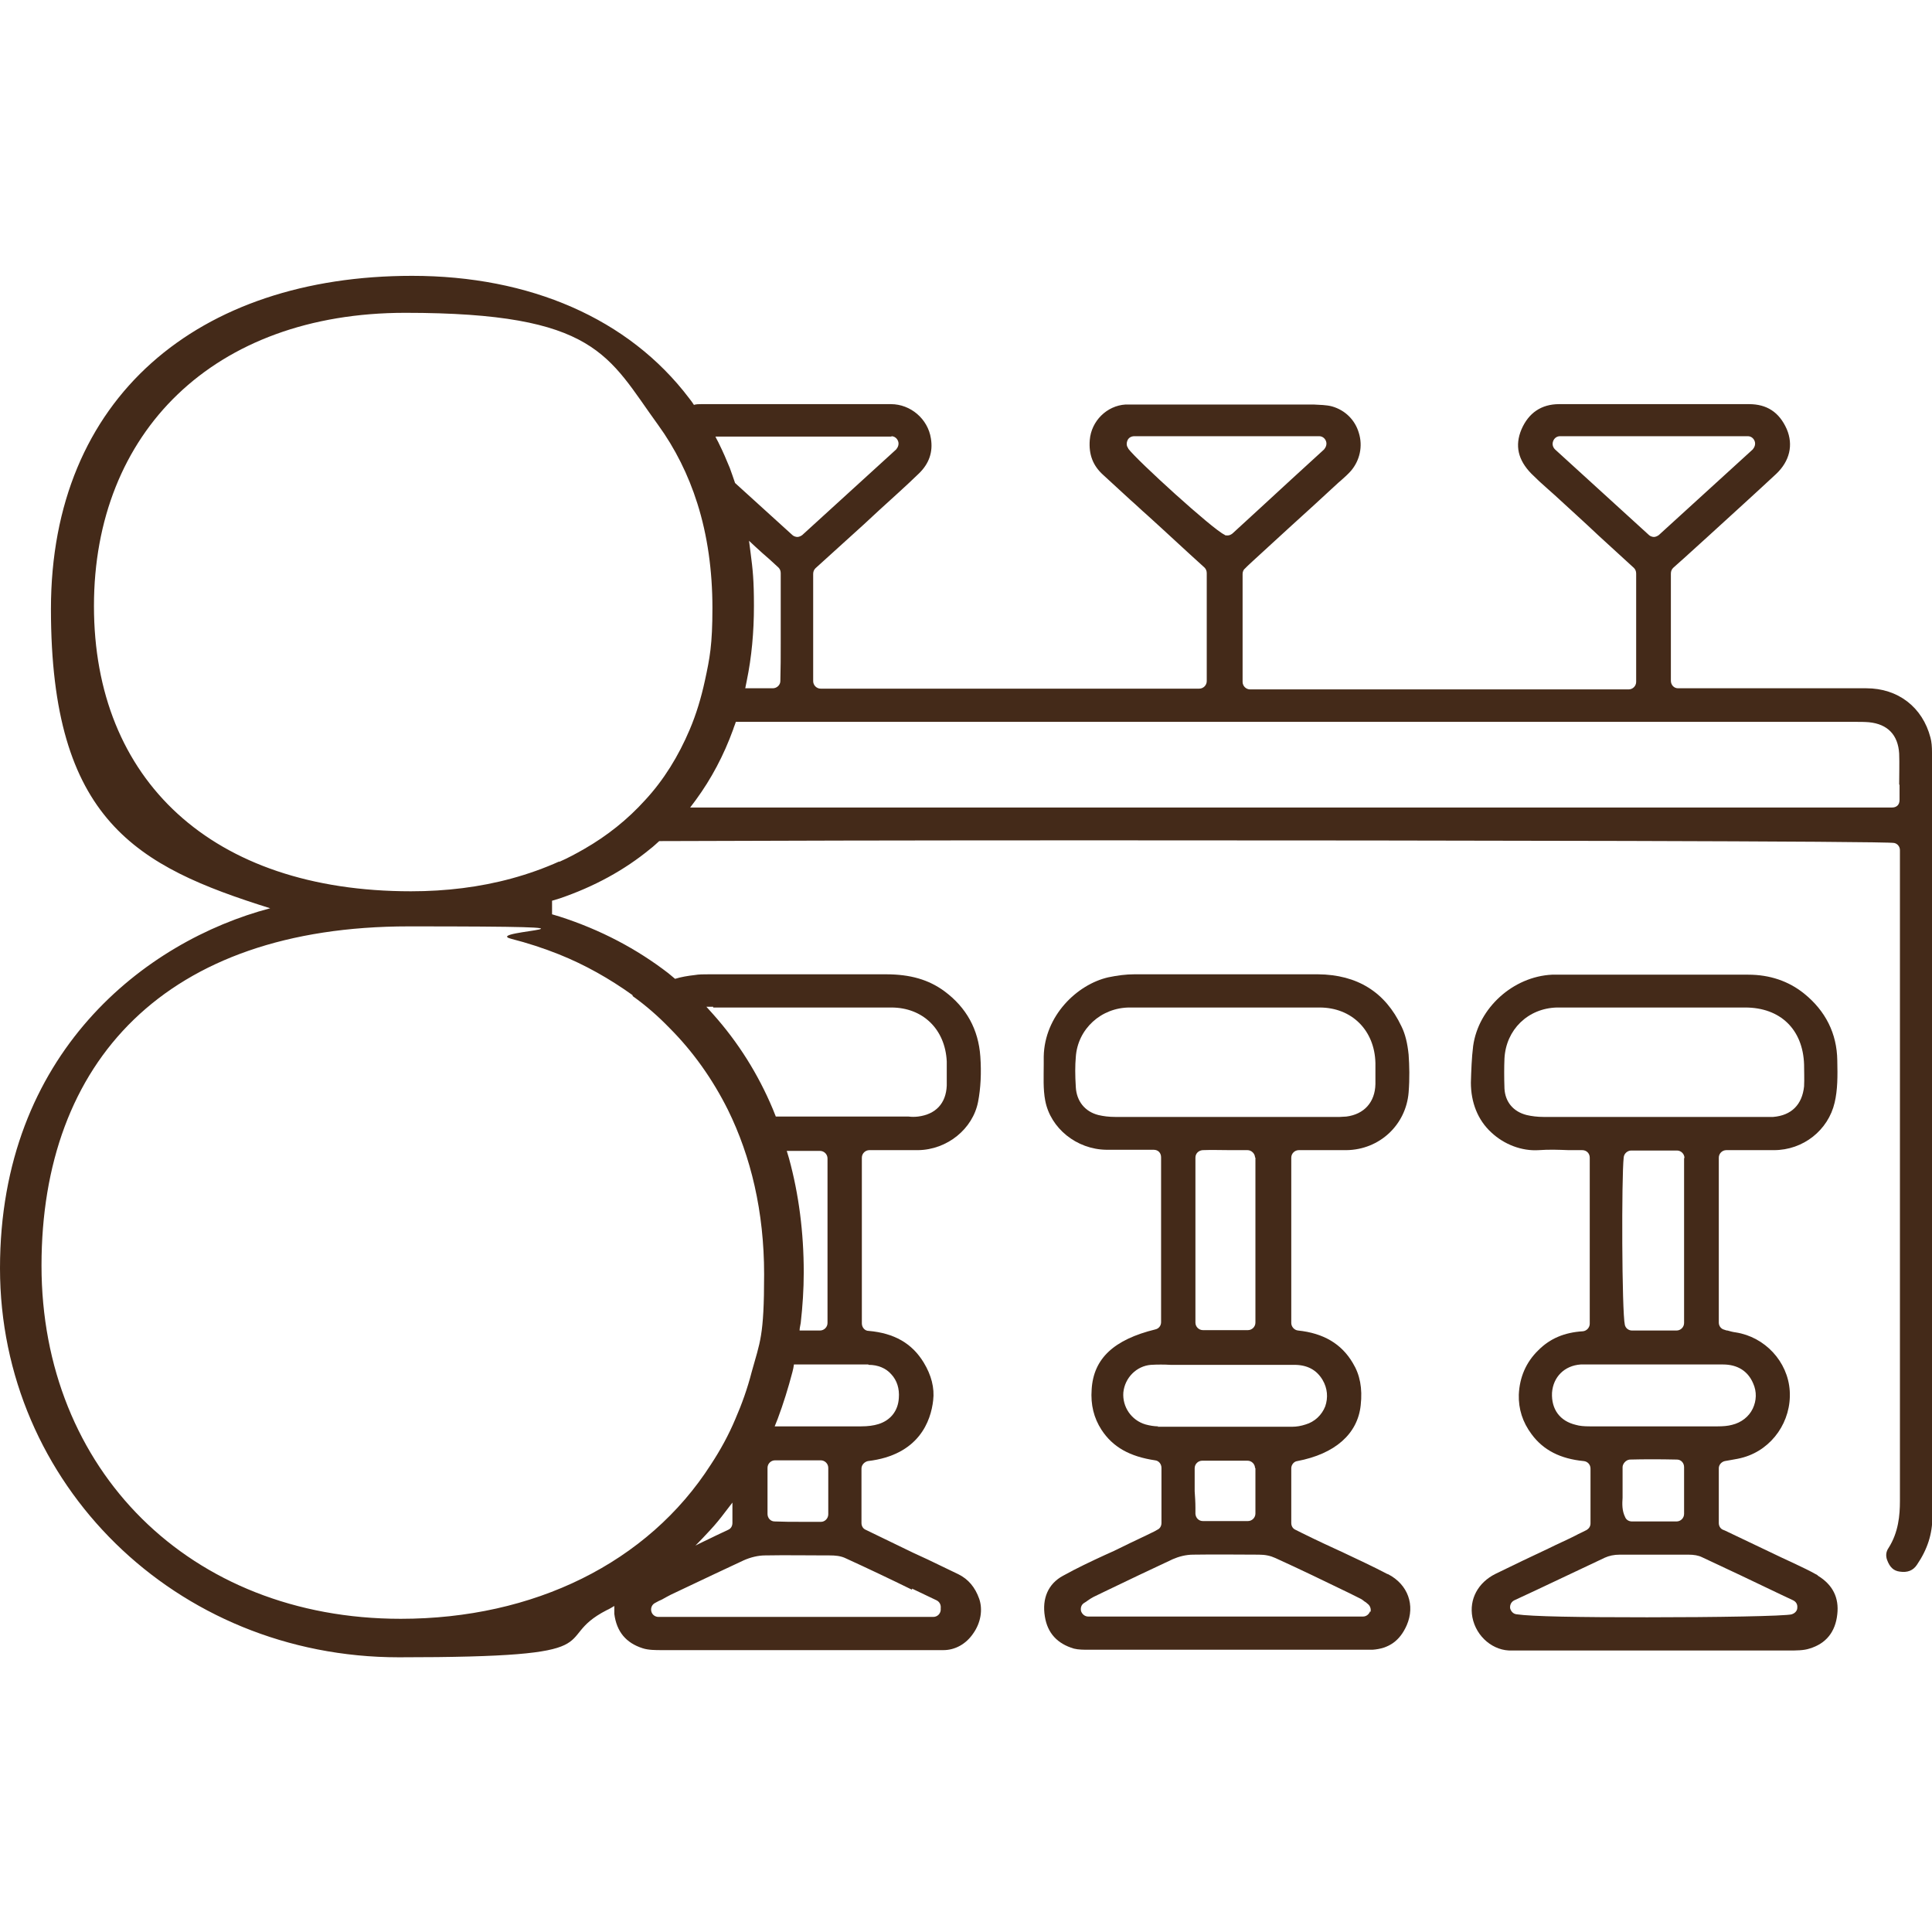<?xml version="1.0" encoding="UTF-8"?>
<svg xmlns="http://www.w3.org/2000/svg" version="1.1" viewBox="0 0 512 512">
  <defs>
    <style>
      .cls-1 {
        fill: #442a19;
      }
    </style>
  </defs>
  <!-- Generator: Adobe Illustrator 28.7.2, SVG Export Plug-In . SVG Version: 1.2.0 Build 154)  -->
  <g>
    <g id="Capa_1">
      <g>
        <path class="cls-1" d="M512,320.9c0-40.5,0-81,0-121.5,0-1.5-.1-2.8-.4-3.9-2.1-8.1-8.6-13.1-17-13.1-9.9,0-19.9,0-29.6,0h-16.2c-.9,0-1.8,0-2.7,0-.4,0-.9,0-1.4,0-1.1,0-1.9-.9-1.9-2v-28.4c0-.6.2-1.1.6-1.5l1-.9c.6-.5,1.2-1.1,1.8-1.6,2.2-2,4.3-3.9,6.5-5.9,5.9-5.4,12.1-11,18-16.5,3.6-3.4,4.6-7.7,2.8-11.9-2-4.5-5.3-6.6-10-6.6-16.8,0-33.5,0-50.3,0-4.7,0-8.1,2.3-10,6.7-1.8,4.3-.9,8.1,2.6,11.7,1.4,1.4,2.9,2.8,4.4,4.1.6.5,1.2,1.1,1.8,1.6,3.9,3.6,7.8,7.1,11.6,10.7l9.4,8.6c.4.4.6.9.6,1.5v28.7c0,1.1-.9,2-2,2h-33.5c-22.3,0-44.5,0-66.8,0-1.1,0-2-.9-2-2v-28.6c0-.5.2-1.1.6-1.4l.7-.7c.5-.5,1-.9,1.5-1.4,3.2-2.9,6.4-5.9,9.6-8.8,4.3-3.9,8.7-7.9,13-11.9l.7-.6c.9-.8,1.8-1.6,2.6-2.5,2.4-2.8,3.2-6.6,2.1-10.1-1-3.4-3.6-6-7.1-7-1.5-.4-3.2-.4-4.9-.5h-.4c-11.5,0-23,0-34.6,0h-11.6c-1,0-2.1,0-3.2,0-5,.3-9.1,4.4-9.5,9.4-.3,3.8.8,6.8,3.6,9.3,2.5,2.3,4.9,4.5,7.4,6.8,1.4,1.2,2.7,2.5,4.1,3.7,5.2,4.7,10.3,9.5,15.3,14,.4.4.6.9.6,1.5v28.6c0,1.1-.9,2-2,2h-100.3c-1.1,0-2-.9-2-2v-28.4c0-.6.2-1.1.6-1.5l12.8-11.6c1.4-1.3,2.7-2.5,4.1-3.8,3.5-3.2,7.1-6.4,10.5-9.7,2.7-2.6,3.8-5.7,3.2-9.3-.8-5.2-5.4-9.1-10.6-9.1h0c-10.3,0-20.7,0-30.8,0s-13,0-19.4,0c-.7,0-1.4,0-2,.2-.4-.6-.8-1.2-1.3-1.8-16-21.1-42.2-32.4-73.4-32.4-56.6,0-95.7,32.2-95.7,88.3s22.7,68.2,58.1,79.3C38.6,249.4,0,279,0,336.1s46.5,103.1,105.7,103.1,39.5-4.5,55.1-12.5c.7-.3,1.3-.7,2-1.1,0,.3,0,.7,0,1,0,.4,0,.8,0,1.1.6,4.7,3.1,7.7,7.5,9.1,1.5.5,3.4.5,5.2.5h.5c18.8,0,37.5,0,56.3,0h14.3c.5,0,1,0,1.5,0,.6,0,1.2,0,1.9,0,3.1,0,6-1.6,7.9-4.4,2-2.8,2.6-6.3,1.6-9.2-1.1-3.1-2.9-5.2-5.5-6.5-2.7-1.3-5.4-2.6-8.1-3.9-1.3-.6-2.6-1.2-3.9-1.8l-12.6-6.1c-.7-.3-1.1-1-1.1-1.8v-14.4c0-1,.8-1.8,1.7-2,13.6-1.6,16.7-10.7,17.3-16.1.4-3.3-.5-6.7-2.5-10-3.1-5.1-7.8-7.8-14.6-8.4-1,0-1.8-.9-1.8-2v-43.9c0-1.1.9-2,2-2s2.7,0,4,0c3.1,0,6,0,8.9,0,7.7-.1,14.5-5.6,15.9-12.8.7-3.6.9-7.7.6-12-.5-7.2-3.7-13-9.5-17.3-4.2-3.1-9.1-4.5-15.5-4.5-9.3,0-18.7,0-28,0-6.3,0-12.6,0-18.9,0-1.4,0-2.7,0-3.8.2-1.8.2-3.6.5-5.2,1-.6-.5-1.2-1-1.8-1.5-8.3-6.4-17.9-11.5-28.8-15-.6-.2-1.3-.4-2-.6v-3.6c.7-.2,1.3-.4,2-.6,9.1-3.1,17.2-7.5,24.1-13.2.8-.6,1.5-1.3,2.3-2,23.7-.1,67.1-.2,114.7-.2,96.7,0,210.7.2,212.6.7.9.2,1.5,1,1.5,1.9v31.6c0,47,0,93.9,0,140.9,0,3.8-.4,8.3-3,12.4-.7,1-.8,2.1-.4,3.2.7,1.9,1.7,2.9,3.4,3.1,2,.3,3.5-.3,4.5-1.8,2.8-4.1,4.1-8.2,4.1-12.7v-81ZM412.1,119.1c-.6-.6-.8-1.4-.5-2.2.3-.8,1-1.3,1.8-1.3h49.8c.8,0,1.5.5,1.8,1.3.3.8,0,1.6-.5,2.2l-24.9,22.7c-.4.3-.9.5-1.3.5s-1-.2-1.3-.5l-24.9-22.7ZM299,118.8c-.5-.6-.5-1.4-.2-2.1.3-.7,1-1.1,1.8-1.1h49c.8,0,1.5.5,1.8,1.3.3.8,0,1.6-.5,2.2-5.9,5.4-11.5,10.5-17,15.6l-7.3,6.7c-.4.3-.8.5-1.3.5s-.6,0-.8-.2c-3.1-1.4-23.1-19.6-25.5-22.8ZM236.2,115.6c.8,0,1.5.5,1.8,1.3.3.8,0,1.6-.5,2.2l-24.9,22.7c-.4.3-.9.5-1.3.5s-1-.2-1.3-.5l-15.2-13.8c-.5-1.4-.9-2.7-1.4-4-.9-2.2-1.8-4.3-2.8-6.3-.3-.7-.7-1.3-1-2h46.7ZM197.9,180.4c1.3-6.3,1.9-12.9,1.9-19.8s-.3-9.6-.9-14.2c-.1-1-.3-2.1-.4-3.1,0,0,.1.1.2.2l1.5,1.4c1.2,1.1,2.4,2.2,3.7,3.3l2.4,2.2c.4.4.6.9.6,1.5v4.3c0,3.4,0,6.8,0,10.1,0,1.4,0,2.9,0,4.3,0,3.2,0,6.5-.1,9.9,0,1-.9,1.9-2,1.9h-6.9c-.1,0-.3,0-.4,0,.1-.7.3-1.3.4-2ZM209.1,307c-.2-.7-.4-1.3-.6-2h8.8c1.1,0,2,.9,2,2v43.6c0,1.1-.9,2-2,2h-5.4c0-.7.2-1.3.3-2,.5-4.4.8-8.9.8-13.4,0-10.6-1.3-20.7-3.9-30.2ZM205.3,387h12.2c1.1,0,2,.9,2,2v12.3c0,1.1-.9,2-1.9,2-1.8,0-3.7,0-5.7,0s-4.3,0-6.6-.1c-1.1,0-1.9-.9-1.9-2v-12.2c0-1.1.9-2,2-2ZM192.1,400.8c.7-.9,1.3-1.7,2-2.6v5.4c0,.8-.4,1.5-1.1,1.8-1.2.6-2.4,1.1-3.6,1.7l-.4.2c-1.6.8-3.2,1.5-4.7,2.3,1.3-1.3,2.6-2.7,3.9-4.1,1.4-1.5,2.7-3.1,3.9-4.7ZM241.7,421l6.5,3.1c.8.4,1.2,1.2,1.1,2.1,0,.2,0,.3,0,.5-.1,1-.9,1.8-2,1.8h-72.8c-.9,0-1.7-.6-1.9-1.5-.2-.9.2-1.8,1-2.2.7-.4,1.3-.7,1.8-.9.9-.5,1.6-.9,2.4-1.3l3.8-1.8c5.1-2.4,10.3-4.9,15.5-7.3,1.8-.8,3.8-1.3,5.7-1.3,5.4-.1,10.9,0,16.2,0h.8c1.5,0,3,.1,4.4.8,5.9,2.7,11.8,5.5,17.5,8.3ZM230.2,361.7c2.5,0,4.6.9,6,2.5,1.5,1.6,2.2,3.8,2,6.3-.2,3.4-2.2,5.9-5.4,6.9-1.3.4-2.8.6-4.6.6-7.4,0-14.8,0-22.1,0-.3,0-.5,0-.8,0,.3-.7.5-1.3.8-2,1.5-4,2.8-8.2,3.9-12.4.2-.7.3-1.3.4-2h.9c1.9,0,3.8,0,5.6,0,4.3,0,8.8,0,13.2,0ZM189,267c7.4,0,14.8,0,22.2,0h9.5c1.6,0,3.2,0,4.7,0,3.6,0,7.2,0,10.8,0,8.4,0,14.3,5.8,14.7,14.3,0,2.4,0,4.5,0,6.4-.2,4.7-2.9,7.6-7.6,8.2-.9.1-1.7.1-2.5,0h-35.2c-.3-.7-.5-1.3-.8-2-3.9-9.3-9.2-17.7-15.8-25.1-.6-.7-1.2-1.3-1.8-2h1.8ZM167.7,264c3.5,2.5,6.7,5.3,9.7,8.4,6.2,6.2,11.4,13.5,15.5,21.7,6.1,12.4,9.6,27,9.6,43.6s-1.1,17.9-3.3,25.9c-1.1,4.3-2.6,8.5-4.3,12.4-1.8,4.3-4,8.3-6.5,12.1-16.7,26.1-47,40.9-82.2,40.9-56,0-95.2-39.6-95.2-93.6s32.8-89.9,97.3-89.9,18.6,1.1,27.2,3.3c4.3,1.1,8.6,2.5,12.6,4.1,7,2.8,13.5,6.5,19.5,10.8ZM148.2,228.3c-4,1.8-8.2,3.3-12.6,4.5-8.4,2.3-17.4,3.4-26.7,3.4-52.9,0-84-29.6-84-75.6s31.7-77.7,82.5-77.7,53.7,11.4,67,29.7c4.5,6.2,8,13.2,10.4,20.8,2.7,8.5,4,17.9,4,27.7s-.7,13.3-2,19.3c-1,4.6-2.3,8.9-4,12.9-3,7.1-6.9,13.4-11.8,18.7-4.7,5.2-10.1,9.5-16.2,13-2.1,1.2-4.3,2.4-6.6,3.4ZM503.4,208c0,1.3,0,2.6,0,4s-.9,2-2,2H182.9c.5-.7,1-1.3,1.5-2,4.1-5.6,7.4-11.8,9.9-18.7.2-.7.5-1.3.7-2,98.8,0,197.6,0,296.4,0h.4c1.1,0,2.3,0,3.5.1,5,.5,7.7,3.4,8,8.3.1,2.7,0,5.4,0,8.2Z"/>
        <path class="cls-1" d="M367.6,417.1c-3.8-2-7.7-3.8-11.5-5.6-1.8-.8-3.6-1.7-5.4-2.5-1.9-.9-3.8-1.8-5.6-2.7l-1.8-.9c-.7-.3-1.1-1-1.1-1.8v-14.5c0-.9.7-1.8,1.6-1.9,10-1.9,16-7.2,16.8-14.8.5-4.5-.2-8.1-2.1-11.2-3-5.1-7.8-7.9-14.5-8.6-1-.1-1.8-1-1.8-2v-43.8c0-1.1.9-2,2-2s2.7,0,4.1,0c2.9,0,5.7,0,8.5,0,8.8-.1,15.8-6.7,16.5-15.3.3-3.8.2-7.1,0-10-.3-3-.9-5.5-1.9-7.5-4.3-9.1-11.7-13.7-22.1-13.8-15.7,0-32.1,0-48.7,0-2.2,0-4.5.3-6.9.8-8.3,1.9-16.9,10.2-17.1,21,0,.7,0,1.3,0,2,0,3.3-.2,6.6.4,9.7,1.4,7.3,8.3,12.9,16.2,13,2.8,0,5.7,0,8.6,0,1.3,0,2.6,0,3.9,0s2,.9,2,2v43.7c0,.9-.6,1.7-1.5,1.9-11,2.7-16.4,7.7-16.9,15.9-.3,4.1.6,7.6,2.6,10.7,3,4.6,7.5,7.1,14.2,8.1,1,.1,1.7,1,1.7,2v14.6c0,.8-.4,1.5-1.1,1.8l-.7.4c-2.8,1.4-5.7,2.7-8.5,4.1-1.6.8-3.1,1.5-4.7,2.2-3.7,1.7-7.5,3.5-11.1,5.5-3.9,2.1-5.6,6-4.8,10.8.7,4.4,3.3,7.2,7.7,8.5,1.2.3,2.6.3,4.1.3h.9c23.5,0,47,0,70.5,0h.8c.9,0,1.9,0,2.8,0,4.4-.3,7.3-2.4,9.1-6.5,2.3-5.3.3-10.8-4.9-13.5ZM295.6,296c-1.8,0-3.2-.2-4.5-.5-3.6-.9-5.8-3.7-6-7.4-.2-3.2-.2-5.7,0-8,.5-7.4,6.7-13.1,14.3-13.1,7.4,0,14.9,0,22.2,0,5,0,10,0,15,0,4.3,0,8.7,0,13.1,0,8.6,0,14.6,6.1,14.8,14.7,0,1.8,0,3.7,0,5.6-.1,4.8-3,8-7.7,8.6-.6,0-1.2.1-1.8.1h-36.1c-7.8,0-15.5,0-23.3,0ZM332.7,306.7v43.8c0,1.1-.9,2-2,2h-11.9c-1.1,0-2-.9-2-2v-43.7c0-1.1.8-1.9,1.9-2,2.4-.1,4.9,0,7.4,0,1.5,0,3,0,4.5,0,.5,0,1,.2,1.4.6.4.4.6.9.6,1.4ZM307,378c-1.1,0-2.3-.2-3.4-.5h0c-3.8-1.1-6.2-4.7-5.9-8.5.4-3.9,3.5-7,7.3-7.3,1.8-.1,3.5-.1,5.2,0,.6,0,1.3,0,1.9,0,2.8,0,5.6,0,8.4,0h9.4c4.3,0,8.8,0,13.1,0h0c3.4,0,5.9,1.3,7.5,4,1.3,2.2,1.5,4.7.7,7-.9,2.3-2.8,4.1-5.2,4.8-1.2.4-2.4.6-3.5.6-6.3,0-12.6,0-19.2,0s-10.9,0-16.6,0ZM332.7,389v12.1c0,1.1-.9,2-2,2h-11.9c-1.1,0-1.9-.8-2-1.9v-1.6c0-1.5-.1-3-.2-4.4,0-1.3,0-2.6,0-3.9v-2.2c0-1.1.9-2,2-2h12c1.1,0,2,.9,2,2ZM363.1,427c-.3.8-1,1.4-1.9,1.4h-72.8c-.9,0-1.6-.6-1.9-1.4-.2-.8,0-1.7.8-2.2.4-.2.6-.4.9-.6.6-.4,1-.7,1.6-1l3.1-1.5c5.8-2.8,11.9-5.7,17.9-8.5,1.6-.7,3.5-1.2,5.4-1.2,6.2-.1,12.3,0,17.4,0,1.7,0,3.1.3,4.4.9,6.6,3,13.2,6.2,19.6,9.3l3,1.5c.4.2.6.4,1,.7.2.1.5.3.8.6.7.5,1,1.4.8,2.2Z"/>
        <path class="cls-1" d="M481.6,417.4c-2.1-1.2-4.3-2.2-6.6-3.3-.9-.4-1.9-.9-2.8-1.3-5-2.4-10.1-4.8-15.1-7.2l-.5-.2c-.7-.3-1.1-1-1.1-1.8v-14.5c0-.9.7-1.7,1.6-1.9.6-.1,1.2-.2,1.7-.3,1.2-.2,2.3-.4,3.3-.7,7.6-2.2,12.7-9.6,12.2-17.6-.5-7.8-6.6-14.3-14.3-15.5-.8-.1-1.5-.3-2.2-.5-.3,0-.5-.1-.8-.2-.9-.2-1.5-1-1.5-1.9v-43.7c0-1.1.9-2,2-2s2.7,0,4,0c2.9,0,5.8,0,8.6,0,7.8,0,14.4-5.3,16.1-12.6.8-3.4.8-7,.7-11.2-.1-7.1-3.1-13.1-8.8-17.7-4.1-3.3-9.1-5-14.8-5-13.7,0-27.4,0-41.2,0h-8.7c-.4,0-.8,0-1.2,0-.3,0-.6,0-.9,0-10.3.5-19.5,8.8-20.9,18.9-.4,3.2-.5,6.5-.6,9.7,0,5.2,1.8,9.9,5.4,13.2,3.4,3.2,8.1,5,12.6,4.7,2.7-.2,5.3-.1,7.9,0,1.2,0,2.4,0,3.6,0s2,.9,2,2v44c0,1-.8,1.9-1.8,2-4.9.3-8.7,1.9-11.8,5-3.3,3.2-5,7.2-5.2,11.8-.1,3.8,1,7.3,3.4,10.5,3.1,4.2,7.6,6.5,13.8,7.1,1,.1,1.8.9,1.8,2v14.5c0,.8-.4,1.4-1.1,1.8l-1,.5c-.8.4-1.5.7-2.2,1.1-2.2,1.1-4.5,2.1-6.7,3.2-4.7,2.2-9.5,4.5-14.2,6.8-4.6,2.3-7,6.7-6.1,11.5,1,5.2,5.6,9,10.5,8.8.2,0,.5,0,.7,0,.3,0,.7,0,1,0,.3,0,.6,0,.9,0h12c19.5,0,39.1,0,58.6,0h.3c1.8,0,3.8,0,5.3-.5,4.4-1.3,6.9-4.4,7.4-9.1.5-4.4-1.2-7.8-5.1-10.2ZM409.1,296h0c-1.7,0-3.2-.2-4.5-.5-3.6-.9-5.7-3.5-5.9-7-.1-3-.1-5.6,0-8,.4-7.6,6.2-13.3,13.9-13.5,2,0,4,0,6,0,.8,0,1.7,0,2.5,0h13.8c9.2,0,18.4,0,27.6,0,9.3,0,15.3,5.8,15.6,15.1,0,1.9.1,3.8,0,5.8-.5,4.8-3.3,7.7-8.2,8.1-.6,0-1.1,0-1.6,0h-1.5s-34.3,0-34.3,0c-7.8,0-15.5,0-23.3,0ZM446.3,306.9v43.7c0,1.1-.9,2-2,2h-11.8c-.9,0-1.7-.6-1.9-1.5-.8-3.4-.9-39.1-.3-44.4.1-1,1-1.8,2-1.8h12.1c1.1,0,2,.9,2,2ZM417.6,377.6c-4.2-1-6.5-4.1-6.3-8.5.3-4.2,3.3-7.2,7.6-7.5,1.5,0,2.9,0,4.3,0,.6,0,1.1,0,1.7,0,3,0,6.1,0,9.1,0h9.7c4.2,0,8.6,0,12.9,0,3.8,0,6.6,1.7,8,5,1,2.2.9,4.6-.1,6.7-1,2.1-3,3.7-5.5,4.3-1.1.3-2.4.4-3.8.4-6,0-12.2,0-18.6,0s-10,0-15.3,0c-1.5,0-2.7-.1-3.7-.4ZM430,395.2h0c0-1.4,0-2.8,0-4.2,0-.7,0-1.4,0-2.2s.8-1.9,1.9-2c3.8-.1,7.8-.1,12.5,0,1.1,0,1.9.9,1.9,2v12.4c0,1.1-.9,2-2,2h-11.8c-.8,0-1.5-.4-1.8-1.1-.9-1.8-.8-3.6-.7-5.2,0-.6,0-1.2,0-1.7ZM474.9,427.8c-1.8.5-20.3.8-38.4.8s-30.6-.2-34.6-.8c-.9-.1-1.5-.8-1.7-1.6-.1-.9.3-1.7,1.1-2.1l5.8-2.7c5.9-2.8,12.1-5.7,18.2-8.6,1.1-.5,2.4-.8,4-.8,5.3,0,11.1,0,18.1,0,1.5,0,2.7.2,3.7.7,6.9,3.2,13.6,6.4,20.7,9.8l3.4,1.6c.8.4,1.2,1.1,1.1,2,0,.8-.7,1.5-1.5,1.7Z"/>
      </g>
    </g>
  </g>
</svg>